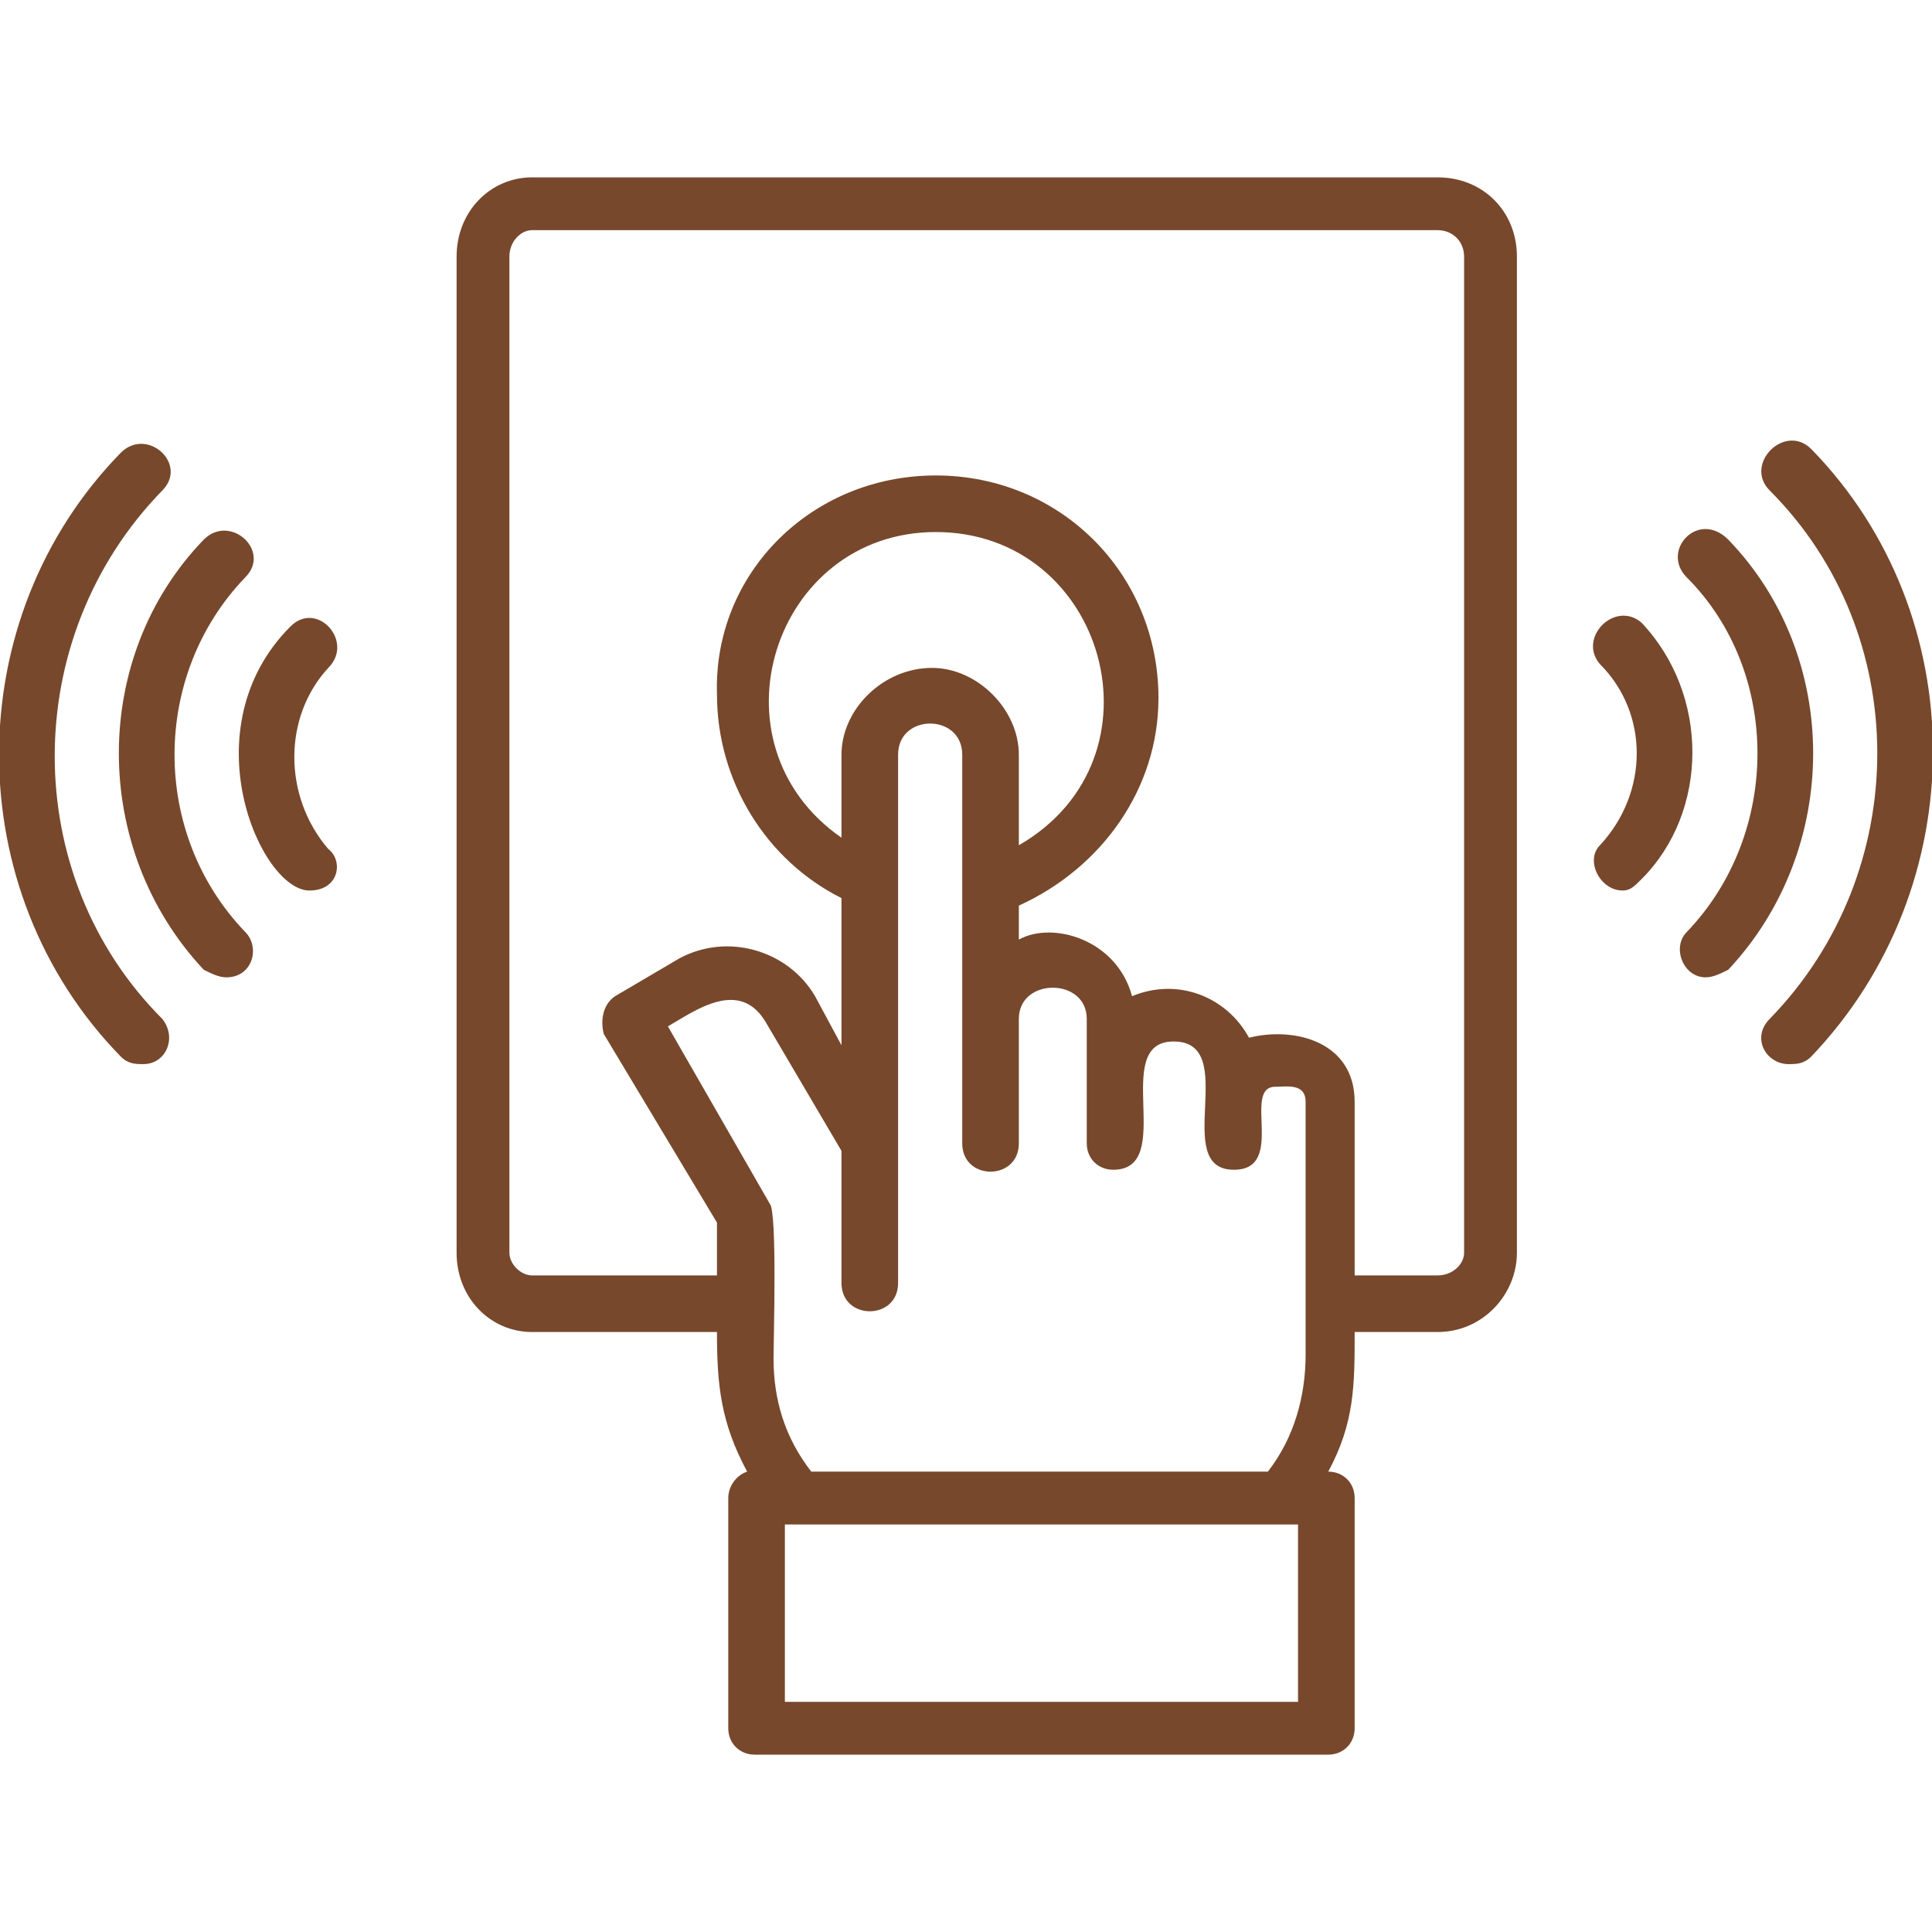<svg width="60" height="60" viewBox="0 0 60 60" fill="none" xmlns="http://www.w3.org/2000/svg">
<g clip-path="url(#clip0_193_7260)">
<path fill-rule="evenodd" clip-rule="evenodd" d="M50.391 27.656C49.688 27.656 49.219 26.719 49.688 26.25C51.211 24.609 51.211 22.148 49.688 20.625C48.984 19.805 50.156 18.633 50.977 19.336C53.086 21.562 53.086 25.195 50.977 27.305C50.742 27.539 50.625 27.656 50.391 27.656ZM44.648 41.367H42.07C42.07 43.008 42.07 44.18 41.25 45.703C41.719 45.703 42.07 46.055 42.07 46.523V53.672C42.07 54.141 41.719 54.492 41.25 54.492H23.438C22.969 54.492 22.617 54.141 22.617 53.672V46.523C22.617 46.172 22.852 45.82 23.203 45.703C22.383 44.18 22.266 43.008 22.266 41.367H16.523C15.234 41.367 14.18 40.312 14.18 38.906V7.969C14.18 6.562 15.234 5.508 16.523 5.508H44.648C46.055 5.508 47.109 6.562 47.109 7.969V38.906C47.109 40.195 46.055 41.367 44.648 41.367ZM40.547 34.219C40.547 33.633 39.961 33.75 39.609 33.75C38.555 33.75 39.961 36.328 38.32 36.328C36.328 36.328 38.555 32.344 36.445 32.344C34.453 32.344 36.562 36.328 34.57 36.328C34.102 36.328 33.75 35.977 33.75 35.508V31.641C33.75 30.352 31.641 30.352 31.641 31.641V35.508C31.641 36.68 29.883 36.68 29.883 35.508V23.438C29.883 22.148 27.891 22.148 27.891 23.438V39.844C27.891 41.016 26.133 41.016 26.133 39.844V35.742L23.789 31.758C22.969 30.352 21.562 31.406 20.742 31.875L23.906 37.383C24.141 37.617 24.023 41.602 24.023 42.188C24.023 43.477 24.375 44.648 25.195 45.703H39.375C40.195 44.648 40.547 43.359 40.547 42.07C40.547 39.492 40.547 36.797 40.547 34.219ZM42.07 39.609H44.648C45.117 39.609 45.469 39.258 45.469 38.906V7.969C45.469 7.5 45.117 7.148 44.648 7.148H16.523C16.172 7.148 15.82 7.5 15.82 7.969V38.906C15.82 39.258 16.172 39.609 16.523 39.609H22.266V37.969L18.75 32.109C18.633 31.641 18.75 31.172 19.102 30.938L21.094 29.766C22.617 28.945 24.492 29.531 25.312 30.938L26.133 32.461V27.891C23.789 26.719 22.266 24.258 22.266 21.562C22.148 17.812 25.195 14.766 29.062 14.766C32.93 14.766 35.977 17.812 35.977 21.68C35.977 24.492 34.219 26.953 31.641 28.125V29.18C32.695 28.594 34.688 29.18 35.156 30.938C36.562 30.352 38.086 30.938 38.789 32.227C40.195 31.875 42.07 32.344 42.07 34.219V39.609ZM31.641 26.25C36.328 23.555 34.336 16.523 29.062 16.523C24.023 16.523 21.914 23.086 26.133 26.016V23.438C26.133 22.031 27.422 20.742 28.945 20.742C30.352 20.742 31.641 22.031 31.641 23.438V26.25ZM24.375 47.344V52.852H40.312V47.344C35.039 47.344 29.648 47.344 24.375 47.344ZM4.453 33.047C4.219 33.047 3.984 33.047 3.75 32.812C-1.289 27.656 -1.289 19.219 3.75 14.062C4.57 13.242 5.859 14.414 5.039 15.234C0.586 19.805 0.586 27.188 5.039 31.641C5.508 32.227 5.156 33.047 4.453 33.047ZM7.031 30.352C6.797 30.352 6.562 30.234 6.328 30.117C2.812 26.367 2.812 20.391 6.328 16.758C7.148 15.938 8.438 17.109 7.617 17.93C4.688 20.977 4.688 25.898 7.617 28.945C8.086 29.414 7.852 30.352 7.031 30.352ZM9.609 27.656C8.086 27.656 5.859 22.617 9.023 19.453C9.844 18.633 11.016 19.922 10.195 20.742C8.789 22.266 8.789 24.727 10.195 26.367C10.664 26.719 10.547 27.656 9.609 27.656ZM55.547 33.047C54.844 33.047 54.375 32.227 54.961 31.641C59.414 27.07 59.414 19.688 54.961 15.234C54.141 14.414 55.43 13.125 56.25 13.945C61.289 19.102 61.289 27.539 56.25 32.812C56.016 33.047 55.781 33.047 55.547 33.047ZM52.969 30.352C52.266 30.352 51.914 29.414 52.383 28.945C55.312 25.898 55.312 20.859 52.383 17.93C51.562 17.109 52.734 15.82 53.672 16.758C57.188 20.391 57.188 26.367 53.672 30.117C53.438 30.234 53.203 30.352 52.969 30.352Z" fill="#77482C"/>
</g>
<defs>
<clipPath id="clip0_193_7260">
<rect width="60" height="60" fill="white"/>
</clipPath>
</defs>
</svg>
